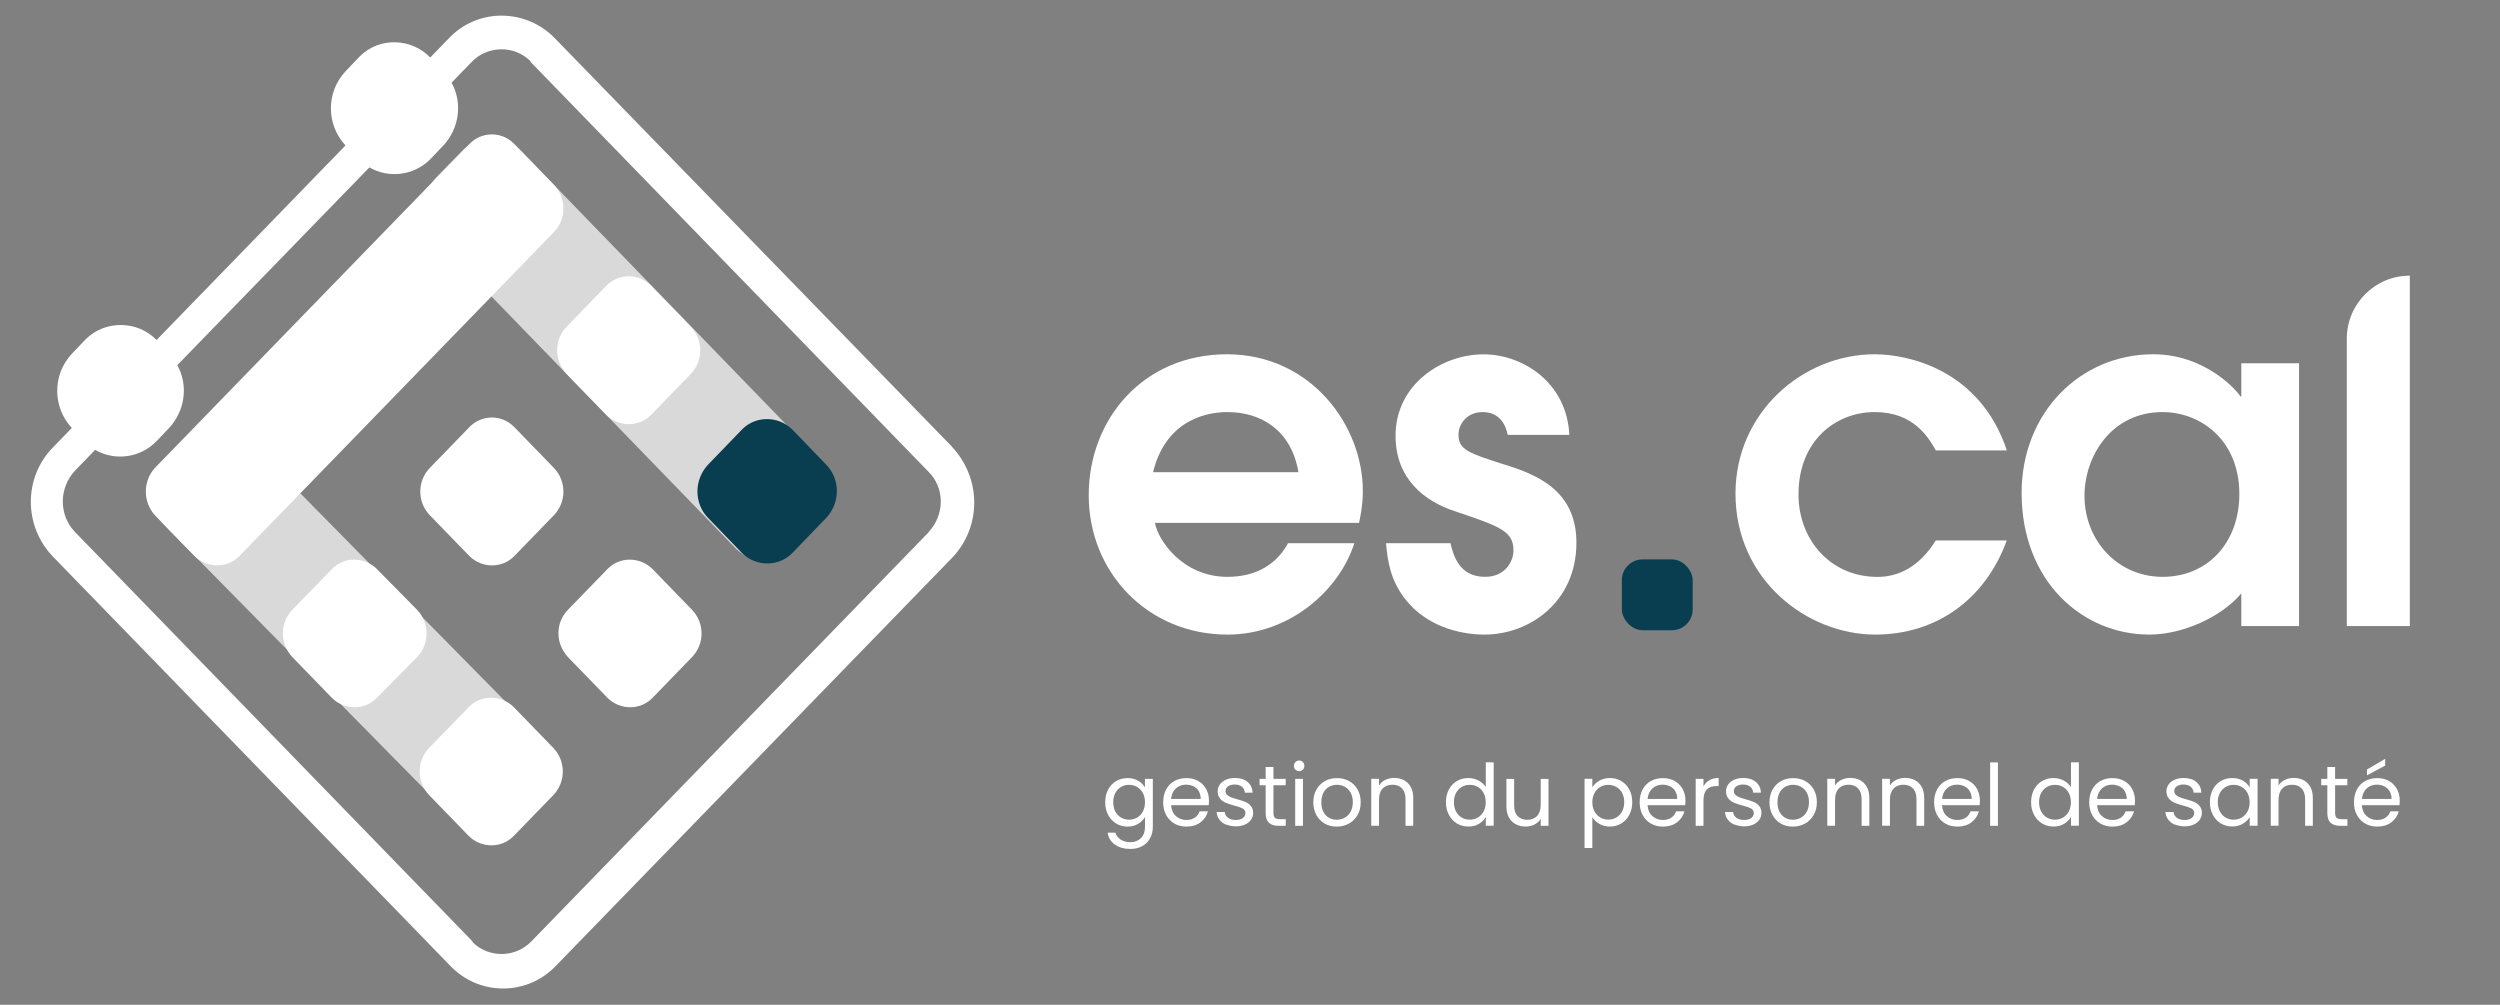 <svg xmlns="http://www.w3.org/2000/svg" xmlns:xlink="http://www.w3.org/1999/xlink" id="Calque_1" viewBox="0 0 408.3 164.1"><rect x="0" y="0" width="408.3" height="164.1" fill="#808080" stroke="none"/><g><path d="M188.63,85.39c.46,2.78,4.49,8.82,11.83,8.82,4.56,0,7.96-1.93,9.9-5.49h10.83c-2.47,7.73-10.59,14.92-20.72,14.92-13.07,0-22.66-10.21-22.66-22.74s8.97-23.04,22.58-23.04,22.19,11.52,22.19,22.35c0,2.01-.31,3.79-.62,5.18h-33.33ZM212.06,77.12c-1.16-6.88-6.11-9.82-11.6-9.82-4.18,0-10.21,1.86-12.14,9.82h23.74Z" fill="#fff"></path><path d="M246.24,71.01c-.7-3.4-3.02-3.71-4.1-3.71-2.55,0-3.94,1.93-3.94,3.71,0,2.47,1.78,3.02,7.27,4.79,5.34,1.62,11.99,4.18,11.99,12.84,0,9.67-7.66,15-15,15-4.25,0-9.51-1.47-12.84-5.64-2.63-3.25-3.02-6.65-3.25-9.28h10.52c.46,1.93,1.39,5.49,5.65,5.49,3.33,0,4.64-2.55,4.64-4.33,0-3.17-2.32-3.94-9.67-6.42-4.87-1.62-9.59-5.26-9.59-12.29,0-8.35,7.5-13.3,14.38-13.3,6.42,0,13.61,4.64,14,13.15h-10.05l-.01-.01Z" fill="#fff"></path><path d="M327.75,88.25c-3.48,9.59-11.45,15.39-21.5,15.39-10.98,0-22.81-8.82-22.81-23.04,0-13.15,10.9-22.74,22.74-22.74,5.41,0,17.17,2.47,21.58,15.7h-11.6c-1.24-2.17-3.63-6.26-9.98-6.26s-12.45,4.64-12.45,13.46c0,7.35,5.18,13.46,12.91,13.46,3.4,0,6.81-1.62,9.51-5.95h11.6l0-.02Z" fill="#fff"></path><path d="M375.48,102.25h-9.43v-5.34c-3.25,3.87-9.59,6.73-15,6.73-11.06,0-20.88-8.82-20.88-23.12,0-13.15,9.59-22.66,21.5-22.66,8.74,0,13.92,6.26,14.23,6.88h.15v-5.41h9.43v42.92ZM353.2,67.3c-8.43,0-12.76,7.27-12.76,13.69,0,7.27,5.41,13.22,12.76,13.22s12.53-5.57,12.53-13.53c0-8.89-6.42-13.38-12.53-13.38Z" fill="#fff"></path><path d="M393.57,45.02h0v57.23h-10.29v-46.94c0-5.68,4.6-10.29,10.29-10.29Z" fill="#fff"></path></g><rect x="264.88" y="91.36" width="11.57" height="11.57" rx="3.39" ry="3.39" fill="#093e51"></rect><g><path d="M185.88,127.51c.5.29.87.65,1.11,1.09v-1.4h1.29v7.84c0,.7-.15,1.32-.45,1.87s-.73.97-1.28,1.28c-.56.31-1.2.46-1.94.46-1.01,0-1.85-.24-2.52-.71-.67-.48-1.07-1.12-1.19-1.95h1.26c.14.47.43.84.87,1.13.44.28.97.43,1.58.43.7,0,1.27-.22,1.72-.66.44-.44.67-1.05.67-1.85v-1.61c-.25.45-.63.82-1.12,1.12s-1.07.45-1.74.45-1.3-.17-1.85-.5c-.56-.34-.99-.81-1.31-1.41-.32-.61-.48-1.3-.48-2.07s.16-1.47.48-2.07c.32-.59.75-1.05,1.31-1.38.56-.33,1.17-.49,1.85-.49s1.24.14,1.74.43l0.0 0ZM186.65,129.51c-.23-.43-.55-.76-.94-.99-.4-.23-.83-.34-1.31-.34s-.91.11-1.3.34c-.39.22-.7.55-.94.98-.23.43-.35.93-.35,1.51s.12,1.1.35,1.53c.23.43.55.77.94.99s.83.34,1.3.34.91-.11,1.31-.34.71-.56.94-.99c.23-.43.35-.94.35-1.52s-.12-1.08-.35-1.51v0Z" fill="#fff"></path><path d="M197.4,131.51h-6.13c.05.76.31,1.35.78,1.77s1.04.64,1.71.64c.55,0,1.01-.13,1.38-.38s.63-.6.78-1.03h1.37c-.21.74-.62,1.34-1.23,1.8-.62.46-1.38.69-2.3.69-.73,0-1.38-.16-1.95-.49-.57-.33-1.02-.79-1.35-1.39s-.49-1.3-.49-2.09.16-1.49.48-2.09c.32-.6.76-1.06,1.34-1.38.57-.32,1.23-.48,1.98-.48s1.37.16,1.93.48.99.75,1.29,1.31c.3.56.46,1.18.46,1.88,0,.24-.01.5-.04.77l-.01-.01ZM195.8,129.22c-.21-.35-.51-.62-.88-.8s-.78-.27-1.23-.27c-.64,0-1.19.21-1.65.62-.45.41-.71.98-.78,1.71h4.84c0-.49-.11-.9-.32-1.25l.02-.01Z" fill="#fff"></path><path d="M200.26,134.7c-.47-.2-.84-.48-1.11-.84s-.42-.77-.45-1.24h1.32c.04.38.22.7.54.94.32.24.74.36,1.27.36.49,0,.87-.11,1.15-.32s.42-.49.42-.81-.15-.59-.45-.75-.76-.32-1.39-.48c-.57-.15-1.03-.3-1.39-.46-.36-.15-.67-.38-.92-.69-.26-.3-.38-.7-.38-1.2,0-.39.12-.75.35-1.08.23-.33.56-.59.99-.78.43-.19.92-.29,1.47-.29.85,0,1.54.21,2.06.64s.8,1.02.84,1.76h-1.27c-.03-.4-.19-.72-.48-.97-.29-.24-.69-.36-1.18-.36-.46,0-.82.1-1.09.29-.27.2-.41.45-.41.77,0,.25.08.46.25.62.16.16.37.29.62.39s.59.21,1.03.33c.55.15,1,.3,1.34.44s.64.36.89.65.38.67.39,1.13c0,.42-.12.8-.35,1.13-.23.34-.56.6-.99.79s-.91.29-1.46.29c-.59,0-1.12-.1-1.58-.3l-.03.04Z" fill="#fff"></path><path d="M207.98,128.25v4.52c0,.37.08.64.24.79s.43.23.83.23h.94v1.08h-1.15c-.71,0-1.24-.16-1.6-.49-.35-.33-.53-.86-.53-1.61v-4.52h-.99v-1.05h.99v-1.93h1.27v1.93h2v1.05h-2l-0.0 0Z" fill="#fff"></path><path d="M211.57,125.7c-.17-.17-.25-.37-.25-.62s.08-.45.25-.62.37-.25.62-.25.43.08.59.25.25.37.25.62-.08.45-.25.62-.36.25-.59.25-.45-.08-.62-.25ZM212.8,127.2v7.67h-1.27v-7.67h1.27Z" fill="#fff"></path><path d="M216.36,134.51c-.58-.33-1.04-.79-1.37-1.39s-.5-1.3-.5-2.09.17-1.48.51-2.08.81-1.06,1.39-1.39,1.25-.48,1.97-.48,1.39.16,1.97.48,1.05.78,1.39,1.38.51,1.29.51,2.09-.17,1.49-.52,2.09c-.35.6-.82,1.07-1.42,1.39-.6.33-1.26.49-1.99.49s-1.37-.16-1.95-.49h.01ZM219.6,133.56c.4-.21.73-.54.97-.97s.37-.95.37-1.57-.12-1.14-.36-1.57c-.24-.43-.56-.75-.95-.96s-.82-.32-1.27-.32-.89.11-1.28.32-.7.53-.93.96c-.23.43-.35.95-.35,1.57s.11,1.15.34,1.58c.23.43.53.75.92.96.38.21.8.32,1.26.32s.89-.11,1.29-.32h-.01Z" fill="#fff"></path><path d="M229.94,127.91c.58.56.87,1.38.87,2.44v4.52h-1.26v-4.34c0-.77-.19-1.35-.57-1.76-.38-.41-.91-.61-1.57-.61s-1.21.21-1.6.63c-.4.42-.59,1.03-.59,1.83v4.24h-1.27v-7.67h1.27v1.09c.25-.39.59-.7,1.03-.91.43-.21.91-.32,1.43-.32.93,0,1.69.28,2.27.85l-.01.01Z" fill="#fff"></path><path d="M236.63,128.94c.32-.59.75-1.05,1.31-1.38.56-.33,1.18-.49,1.87-.49.6,0,1.15.14,1.67.41s.91.64,1.18,1.08v-4.06h1.29v10.36h-1.29v-1.44c-.25.46-.62.83-1.12,1.13s-1.07.44-1.74.44-1.3-.17-1.86-.5c-.55-.34-.99-.81-1.31-1.41-.32-.61-.48-1.3-.48-2.07s.16-1.47.48-2.07h0ZM242.3,129.51c-.23-.43-.55-.76-.95-.99-.4-.23-.83-.34-1.31-.34s-.91.11-1.3.34c-.39.22-.71.55-.94.98s-.35.93-.35,1.51.12,1.1.35,1.53c.23.43.55.77.94.99.39.23.82.34,1.3.34s.91-.11,1.31-.34.71-.56.95-.99c.23-.43.35-.94.35-1.52s-.12-1.08-.35-1.51v0Z" fill="#fff"></path><path d="M252.9,127.2v7.67h-1.27v-1.13c-.24.39-.58.7-1.02.92-.43.22-.91.33-1.43.33-.6,0-1.13-.12-1.61-.37s-.85-.62-1.13-1.11-.41-1.1-.41-1.81v-4.49h1.26v4.33c0,.76.19,1.34.57,1.74.38.41.91.61,1.57.61s1.22-.21,1.61-.63.59-1.03.59-1.83v-4.21h1.27v-.02Z" fill="#fff"></path><path d="M261.19,127.51c.5-.29,1.08-.44,1.74-.44s1.3.16,1.86.49c.55.33.99.79,1.31,1.38.32.59.48,1.28.48,2.07s-.16,1.47-.48,2.07-.75,1.08-1.31,1.41c-.56.34-1.17.5-1.86.5s-1.23-.15-1.73-.44c-.5-.29-.88-.66-1.14-1.1v5.05h-1.27v-11.31h1.27v1.41c.25-.44.63-.81,1.13-1.1l0.0.01ZM264.92,129.5c-.23-.43-.55-.76-.95-.98-.4-.22-.83-.34-1.31-.34s-.9.11-1.29.34c-.4.23-.71.56-.95.99-.24.43-.36.94-.36,1.5s.12,1.08.36,1.52c.24.43.56.77.95.99s.83.34,1.29.34.91-.11,1.31-.34.71-.56.95-.99c.23-.43.35-.95.35-1.53s-.12-1.08-.35-1.51v.01Z" fill="#fff"></path><path d="M275.21,131.51h-6.13c.05.76.31,1.35.78,1.77s1.04.64,1.72.64c.55,0,1.01-.13,1.38-.38.37-.26.63-.6.78-1.03h1.37c-.21.74-.62,1.34-1.23,1.8-.62.46-1.38.69-2.3.69-.73,0-1.38-.16-1.95-.49s-1.02-.79-1.35-1.39c-.33-.6-.49-1.3-.49-2.09s.16-1.49.48-2.09c.32-.6.76-1.06,1.34-1.38s1.23-.48,1.98-.48,1.37.16,1.93.48.99.75,1.29,1.31c.3.56.46,1.18.46,1.88,0,.24-.01.5-.04.77l-.02-.01ZM273.62,129.22c-.21-.35-.51-.62-.88-.8-.37-.18-.78-.27-1.23-.27-.64,0-1.19.21-1.64.62-.45.41-.71.98-.78,1.71h4.84c0-.49-.11-.9-.32-1.25l.01-.01Z" fill="#fff"></path><path d="M279.17,127.42c.42-.24.92-.36,1.52-.36v1.32h-.34c-1.43,0-2.14.77-2.14,2.32v4.17h-1.27v-7.67h1.27v1.25c.22-.44.54-.78.96-1.02l0-.01Z" fill="#fff"></path><path d="M283.29,134.7c-.47-.2-.83-.48-1.11-.84-.27-.36-.42-.77-.45-1.24h1.32c.04.38.22.7.54.94s.74.36,1.27.36c.49,0,.87-.11,1.15-.32s.42-.49.42-.81-.15-.59-.45-.75c-.3-.16-.76-.32-1.39-.48-.57-.15-1.03-.3-1.39-.46-.36-.15-.67-.38-.92-.69-.26-.3-.39-.7-.39-1.2,0-.39.12-.75.35-1.08s.56-.59.99-.78.92-.29,1.47-.29c.85,0,1.54.21,2.06.64s.8,1.02.84,1.76h-1.27c-.03-.4-.19-.72-.48-.97-.29-.24-.69-.36-1.18-.36-.46,0-.82.1-1.09.29-.27.2-.41.45-.41.77,0,.25.08.46.25.62s.37.29.62.39.59.21,1.03.33c.55.15,1,.3,1.34.44s.64.36.89.65.38.67.38,1.13c0,.42-.12.8-.35,1.13s-.56.6-.99.79-.91.29-1.46.29c-.59,0-1.12-.1-1.58-.3l-.01.04Z" fill="#fff"></path><path d="M290.86,134.51c-.58-.33-1.04-.79-1.37-1.39s-.5-1.3-.5-2.09.17-1.48.51-2.08.8-1.06,1.39-1.39,1.25-.48,1.97-.48,1.39.16,1.97.48,1.05.78,1.39,1.38c.34.6.51,1.29.51,2.09s-.18,1.49-.53,2.09c-.35.6-.82,1.07-1.42,1.39-.6.33-1.26.49-1.99.49s-1.37-.16-1.95-.49h.02ZM294.1,133.56c.4-.21.73-.54.97-.97.25-.43.37-.95.37-1.57s-.12-1.14-.36-1.57c-.24-.43-.56-.75-.95-.96s-.82-.32-1.27-.32-.89.11-1.28.32c-.39.21-.7.53-.93.96-.23.43-.35.95-.35,1.57s.11,1.15.34,1.58c.23.43.53.75.92.96s.8.32,1.26.32.89-.11,1.29-.32h-.01Z" fill="#fff"></path><path d="M304.43,127.91c.58.56.87,1.38.87,2.44v4.52h-1.26v-4.34c0-.77-.19-1.35-.57-1.76-.38-.41-.91-.61-1.57-.61s-1.21.21-1.6.63c-.4.42-.6,1.03-.6,1.83v4.24h-1.27v-7.67h1.27v1.09c.25-.39.6-.7,1.03-.91.43-.21.91-.32,1.44-.32.93,0,1.69.28,2.27.85l-.01.01Z" fill="#fff"></path><path d="M313.39,127.91c.58.56.87,1.38.87,2.44v4.52h-1.26v-4.34c0-.77-.19-1.35-.57-1.76-.38-.41-.91-.61-1.57-.61s-1.21.21-1.6.63c-.4.42-.6,1.03-.6,1.83v4.24h-1.27v-7.67h1.27v1.09c.25-.39.6-.7,1.03-.91.43-.21.91-.32,1.44-.32.93,0,1.69.28,2.27.85l-.01.01Z" fill="#fff"></path><path d="M323.3,131.51h-6.13c.05.76.31,1.35.78,1.77s1.04.64,1.72.64c.55,0,1.01-.13,1.38-.38.37-.26.63-.6.78-1.03h1.37c-.21.74-.62,1.34-1.23,1.8-.62.46-1.38.69-2.3.69-.73,0-1.38-.16-1.95-.49s-1.02-.79-1.35-1.39c-.33-.6-.49-1.3-.49-2.09s.16-1.49.48-2.09c.32-.6.76-1.06,1.34-1.38s1.23-.48,1.98-.48,1.37.16,1.93.48.99.75,1.29,1.31c.3.56.46,1.18.46,1.88,0,.24-.01.5-.04.77l-.02-.01ZM321.71,129.22c-.21-.35-.51-.62-.88-.8-.37-.18-.78-.27-1.23-.27-.64,0-1.19.21-1.64.62-.45.41-.71.98-.78,1.71h4.84c0-.49-.11-.9-.32-1.25l.01-.01Z" fill="#fff"></path><path d="M326.3,124.51v10.36h-1.27v-10.36s1.27,0,1.27 0Z" fill="#fff"></path><path d="M332.2,128.94c.32-.59.75-1.05,1.31-1.38.56-.33,1.18-.49,1.87-.49.6,0,1.15.14,1.67.41s.91.64,1.18,1.08v-4.06h1.29v10.36h-1.29v-1.44c-.25.46-.62.83-1.12,1.13-.49.29-1.07.44-1.74.44s-1.3-.17-1.86-.5c-.55-.34-.99-.81-1.31-1.41s-.48-1.3-.48-2.07.16-1.47.48-2.07h-0ZM337.87,129.51c-.23-.43-.55-.76-.95-.99-.4-.23-.83-.34-1.31-.34s-.91.11-1.3.34c-.39.22-.71.55-.94.98s-.35.93-.35,1.51.12,1.1.35,1.53.55.77.94.99c.39.23.83.34,1.3.34s.91-.11,1.31-.34.71-.56.95-.99c.23-.43.35-.94.35-1.52s-.12-1.08-.35-1.51v0Z" fill="#fff"></path><path d="M348.63,131.51h-6.13c.05.76.31,1.35.78,1.77s1.04.64,1.72.64c.55,0,1.01-.13,1.38-.38.37-.26.63-.6.78-1.03h1.37c-.21.74-.62,1.34-1.23,1.8-.62.46-1.38.69-2.3.69-.73,0-1.38-.16-1.95-.49s-1.02-.79-1.35-1.39c-.33-.6-.49-1.3-.49-2.09s.16-1.49.48-2.09c.32-.6.76-1.06,1.34-1.38s1.23-.48,1.98-.48,1.37.16,1.93.48.99.75,1.29,1.31c.3.56.46,1.18.46,1.88,0,.24-.01.5-.04.77l-.02-.01ZM347.03,129.22c-.21-.35-.51-.62-.88-.8-.37-.18-.78-.27-1.23-.27-.64,0-1.19.21-1.64.62-.45.41-.71.98-.78,1.71h4.84c0-.49-.11-.9-.32-1.25l.01-.01Z" fill="#fff"></path><path d="M355.22,134.7c-.47-.2-.83-.48-1.11-.84-.27-.36-.42-.77-.45-1.24h1.32c.04.38.22.7.54.94s.74.36,1.27.36c.49,0,.87-.11,1.15-.32s.42-.49.42-.81-.15-.59-.45-.75c-.3-.16-.76-.32-1.39-.48-.57-.15-1.03-.3-1.39-.46-.36-.15-.67-.38-.92-.69-.26-.3-.39-.7-.39-1.2,0-.39.12-.75.35-1.08s.56-.59.99-.78.92-.29,1.47-.29c.85,0,1.54.21,2.06.64s.8,1.02.84,1.76h-1.27c-.03-.4-.19-.72-.48-.97-.29-.24-.69-.36-1.18-.36-.46,0-.82.1-1.09.29-.27.2-.41.45-.41.77,0,.25.08.46.25.62s.37.29.62.39.59.21,1.03.33c.55.15,1,.3,1.34.44s.64.36.89.65.38.67.38,1.13c0,.42-.12.8-.35,1.13s-.56.6-.99.79-.91.29-1.46.29c-.59,0-1.12-.1-1.58-.3l-.01.04Z" fill="#fff"></path><path d="M361.39,128.94c.32-.59.75-1.05,1.31-1.38.56-.33,1.17-.49,1.86-.49s1.25.14,1.75.43c.49.29.86.65,1.11,1.09v-1.4h1.29v7.67h-1.29v-1.43c-.25.45-.63.82-1.13,1.11s-1.08.44-1.74.44-1.3-.17-1.85-.5-.98-.81-1.3-1.41-.48-1.3-.48-2.07.16-1.47.48-2.07l-.01.01ZM367.06,129.51c-.23-.43-.55-.76-.95-.99-.4-.23-.83-.34-1.31-.34s-.91.11-1.3.34c-.39.22-.71.55-.94.98s-.35.93-.35,1.51.12,1.1.35,1.53.55.77.94.99c.39.23.83.34,1.3.34s.91-.11,1.31-.34.71-.56.95-.99c.23-.43.35-.94.35-1.52s-.12-1.08-.35-1.51v0Z" fill="#fff"></path><path d="M376.86,127.91c.58.56.87,1.38.87,2.44v4.52h-1.26v-4.34c0-.77-.19-1.35-.57-1.76-.38-.41-.91-.61-1.57-.61s-1.21.21-1.6.63c-.4.42-.6,1.03-.6,1.83v4.24h-1.27v-7.67h1.27v1.09c.25-.39.6-.7,1.03-.91.43-.21.91-.32,1.44-.32.93,0,1.69.28,2.27.85l-.01.01Z" fill="#fff"></path><path d="M381.37,128.25v4.52c0,.37.08.64.24.79s.43.23.83.23h.94v1.08h-1.15c-.71,0-1.24-.16-1.6-.49-.35-.33-.53-.86-.53-1.61v-4.52h-.99v-1.05h.99v-1.93h1.27v1.93h2v1.05h-2l0.0 0Z" fill="#fff"></path><path d="M391.87,131.51h-6.13c.05.76.31,1.35.78,1.77s1.04.64,1.72.64c.55,0,1.01-.13,1.38-.38.37-.26.63-.6.78-1.03h1.37c-.21.74-.62,1.34-1.23,1.8-.62.46-1.38.69-2.3.69-.73,0-1.38-.16-1.95-.49s-1.02-.79-1.35-1.39c-.33-.6-.49-1.3-.49-2.09s.16-1.49.48-2.09c.32-.6.76-1.06,1.34-1.38s1.23-.48,1.98-.48,1.37.16,1.93.48.99.75,1.29,1.31c.3.56.46,1.18.46,1.88,0,.24-.01.5-.04.77l-.02-.01ZM390.28,129.22c-.21-.35-.51-.62-.88-.8-.37-.18-.78-.27-1.23-.27-.64,0-1.19.21-1.64.62-.45.41-.71.98-.78,1.71h4.84c0-.49-.11-.9-.32-1.25l.01-.01ZM389.55,125.03l-2.98,1.6v-.95l2.98-1.75v1.11-.01Z" fill="#fff"></path></g><path d="M85.25,24.82l48.8,50.34c2.77,2.87,2.77,7.38,0,10.25l-4,4.1c-2.56,2.67-6.97,2.77-9.74.21l-.21-.21-48.8-50.34c-2.77-2.87-2.77-7.38,0-10.25l4-4.1c2.56-2.77,6.97-2.77,9.74-.21,0,0,.1.1.21.21" fill="#fff" opacity=".7"></path><path d="M40.64,72.03l46.93,47.64c2.91,2.97,2.91,7.73,0,10.8l-3.01,3.07c-2.81,2.87-7.44,2.97-10.45.2,0,0-.1-.1-.2-.2l-46.93-47.64c-2.91-2.97-2.91-7.73,0-10.8l3.01-3.07c2.81-2.87,7.44-2.97,10.45-.2.1,0,.2.1.2.2" fill="#fff" opacity=".7"></path><path d="M151.69,86.9l-64.9,66.84c-2.56,2.67-6.87,2.77-9.53.21,0,0-.1-.1-.1-.21L12.26,86.9c-2.67-2.77-2.67-7.18,0-10.05l3.28-3.38c3.18,1.85,7.28,1.33,9.94-1.33l2.15-2.26c2.56-2.77,3.18-6.87,1.33-10.25l31.37-32.29c3.18,1.85,7.28,1.33,9.94-1.33l2.15-2.26c2.56-2.77,3.18-6.87,1.33-10.25l3.28-3.38c2.56-2.67,6.87-2.77,9.53-.21,0,0,.1.1.1.21l64.9,66.84c2.77,2.67,2.77,7.07.1,9.94M155.48,72.95L90.58,6.21c-4.61-4.72-12.2-4.92-16.92-.31l-.31.31-3.08,3.18c-3.08-3.18-8.3-3.38-11.48-.21l-.21.21-2.15,2.26c-3.18,3.38-3.18,8.71,0,12.1l-30.86,31.78c-3.08-3.18-8.3-3.28-11.48-.21-.067.067-.137.137-.21.21l-2.15,2.26c-3.18,3.38-3.18,8.71,0,12.1l-3.08,3.18c-4.82,4.92-4.82,12.82,0,17.84l64.9,66.84c4.61,4.82,12.2,4.92,16.92.31.1-.1.21-.21.31-.31l64.9-66.84c4.61-5.02,4.61-12.82-.21-17.94h0l.01-.02Z" fill="#fff"></path><path d="M25.28,76.44l51.36-52.9c1.95-2.05,5.23-2.15,7.28-.1l.1.1,6.46,6.66c2.05,2.15,2.05,5.54,0,7.69l-51.36,52.9c-1.95,2.05-5.23,2.05-7.28.1l-.1-.1-6.46-6.66c-1.95-2.15-1.95-5.54,0-7.69" fill="#fff"></path><path d="M92.74,99.61l6.46-6.66c1.95-2.05,5.23-2.05,7.28-.1l.1.1,6.46,6.66c2.05,2.15,2.05,5.54,0,7.69l-6.46,6.66c-1.95,2.05-5.23,2.05-7.28.1l-.1-.1-6.46-6.66c-2.05-2.26-2.05-5.54,0-7.69" fill="#fff"></path><path d="M70.08,122.16l6.46-6.66c1.95-2.05,5.23-2.05,7.28-.1l.1.1,6.46,6.66c2.05,2.15,2.05,5.54,0,7.69l-6.46,6.66c-1.95,2.05-5.23,2.05-7.28.1l-.1-.1-6.46-6.66c-2.05-2.15-2.05-5.54,0-7.69" fill="#fff"></path><path d="M70.18,76.44l6.46-6.66c1.95-2.05,5.23-2.15,7.28-.1l.1.1,6.46,6.66c2.05,2.15,2.05,5.54,0,7.69l-6.46,6.66c-1.95,2.05-5.23,2.05-7.28.1l-.1-.1-6.46-6.66c-2.05-2.15-2.05-5.54,0-7.69" fill="#fff"></path><path d="M92.53,53.37l6.46-6.66c1.95-2.05,5.23-2.15,7.28-.1l.1.1,6.46,6.66c2.05,2.15,2.05,5.54,0,7.69l-6.46,6.66c-1.95,2.05-5.23,2.05-7.28.1l-.1-.1-6.46-6.66c-2.05-2.15-2.05-5.54,0-7.69" fill="#fff"></path><path d="M47.73,99.61l6.46-6.66c1.95-2.05,5.23-2.05,7.28-.1l.1.1,6.56,6.66c2.05,2.15,2.05,5.54,0,7.69l-6.56,6.66c-1.95,2.05-5.23,2.05-7.28.1l-.1-.1-6.46-6.66c-2.05-2.26-2.05-5.54,0-7.69" fill="#fff"></path><path d="M129.44,70.19l5.54,5.74c2.26,2.36,2.26,6.15,0,8.61l-5.54,5.74c-2.15,2.26-5.84,2.36-8.2.1l-.1-.1-5.54-5.74c-2.26-2.36-2.26-6.15,0-8.61l5.54-5.74c2.15-2.26,5.84-2.36,8.2-.1,0,0,0,.1.1.1" fill="#093e51"></path></svg>